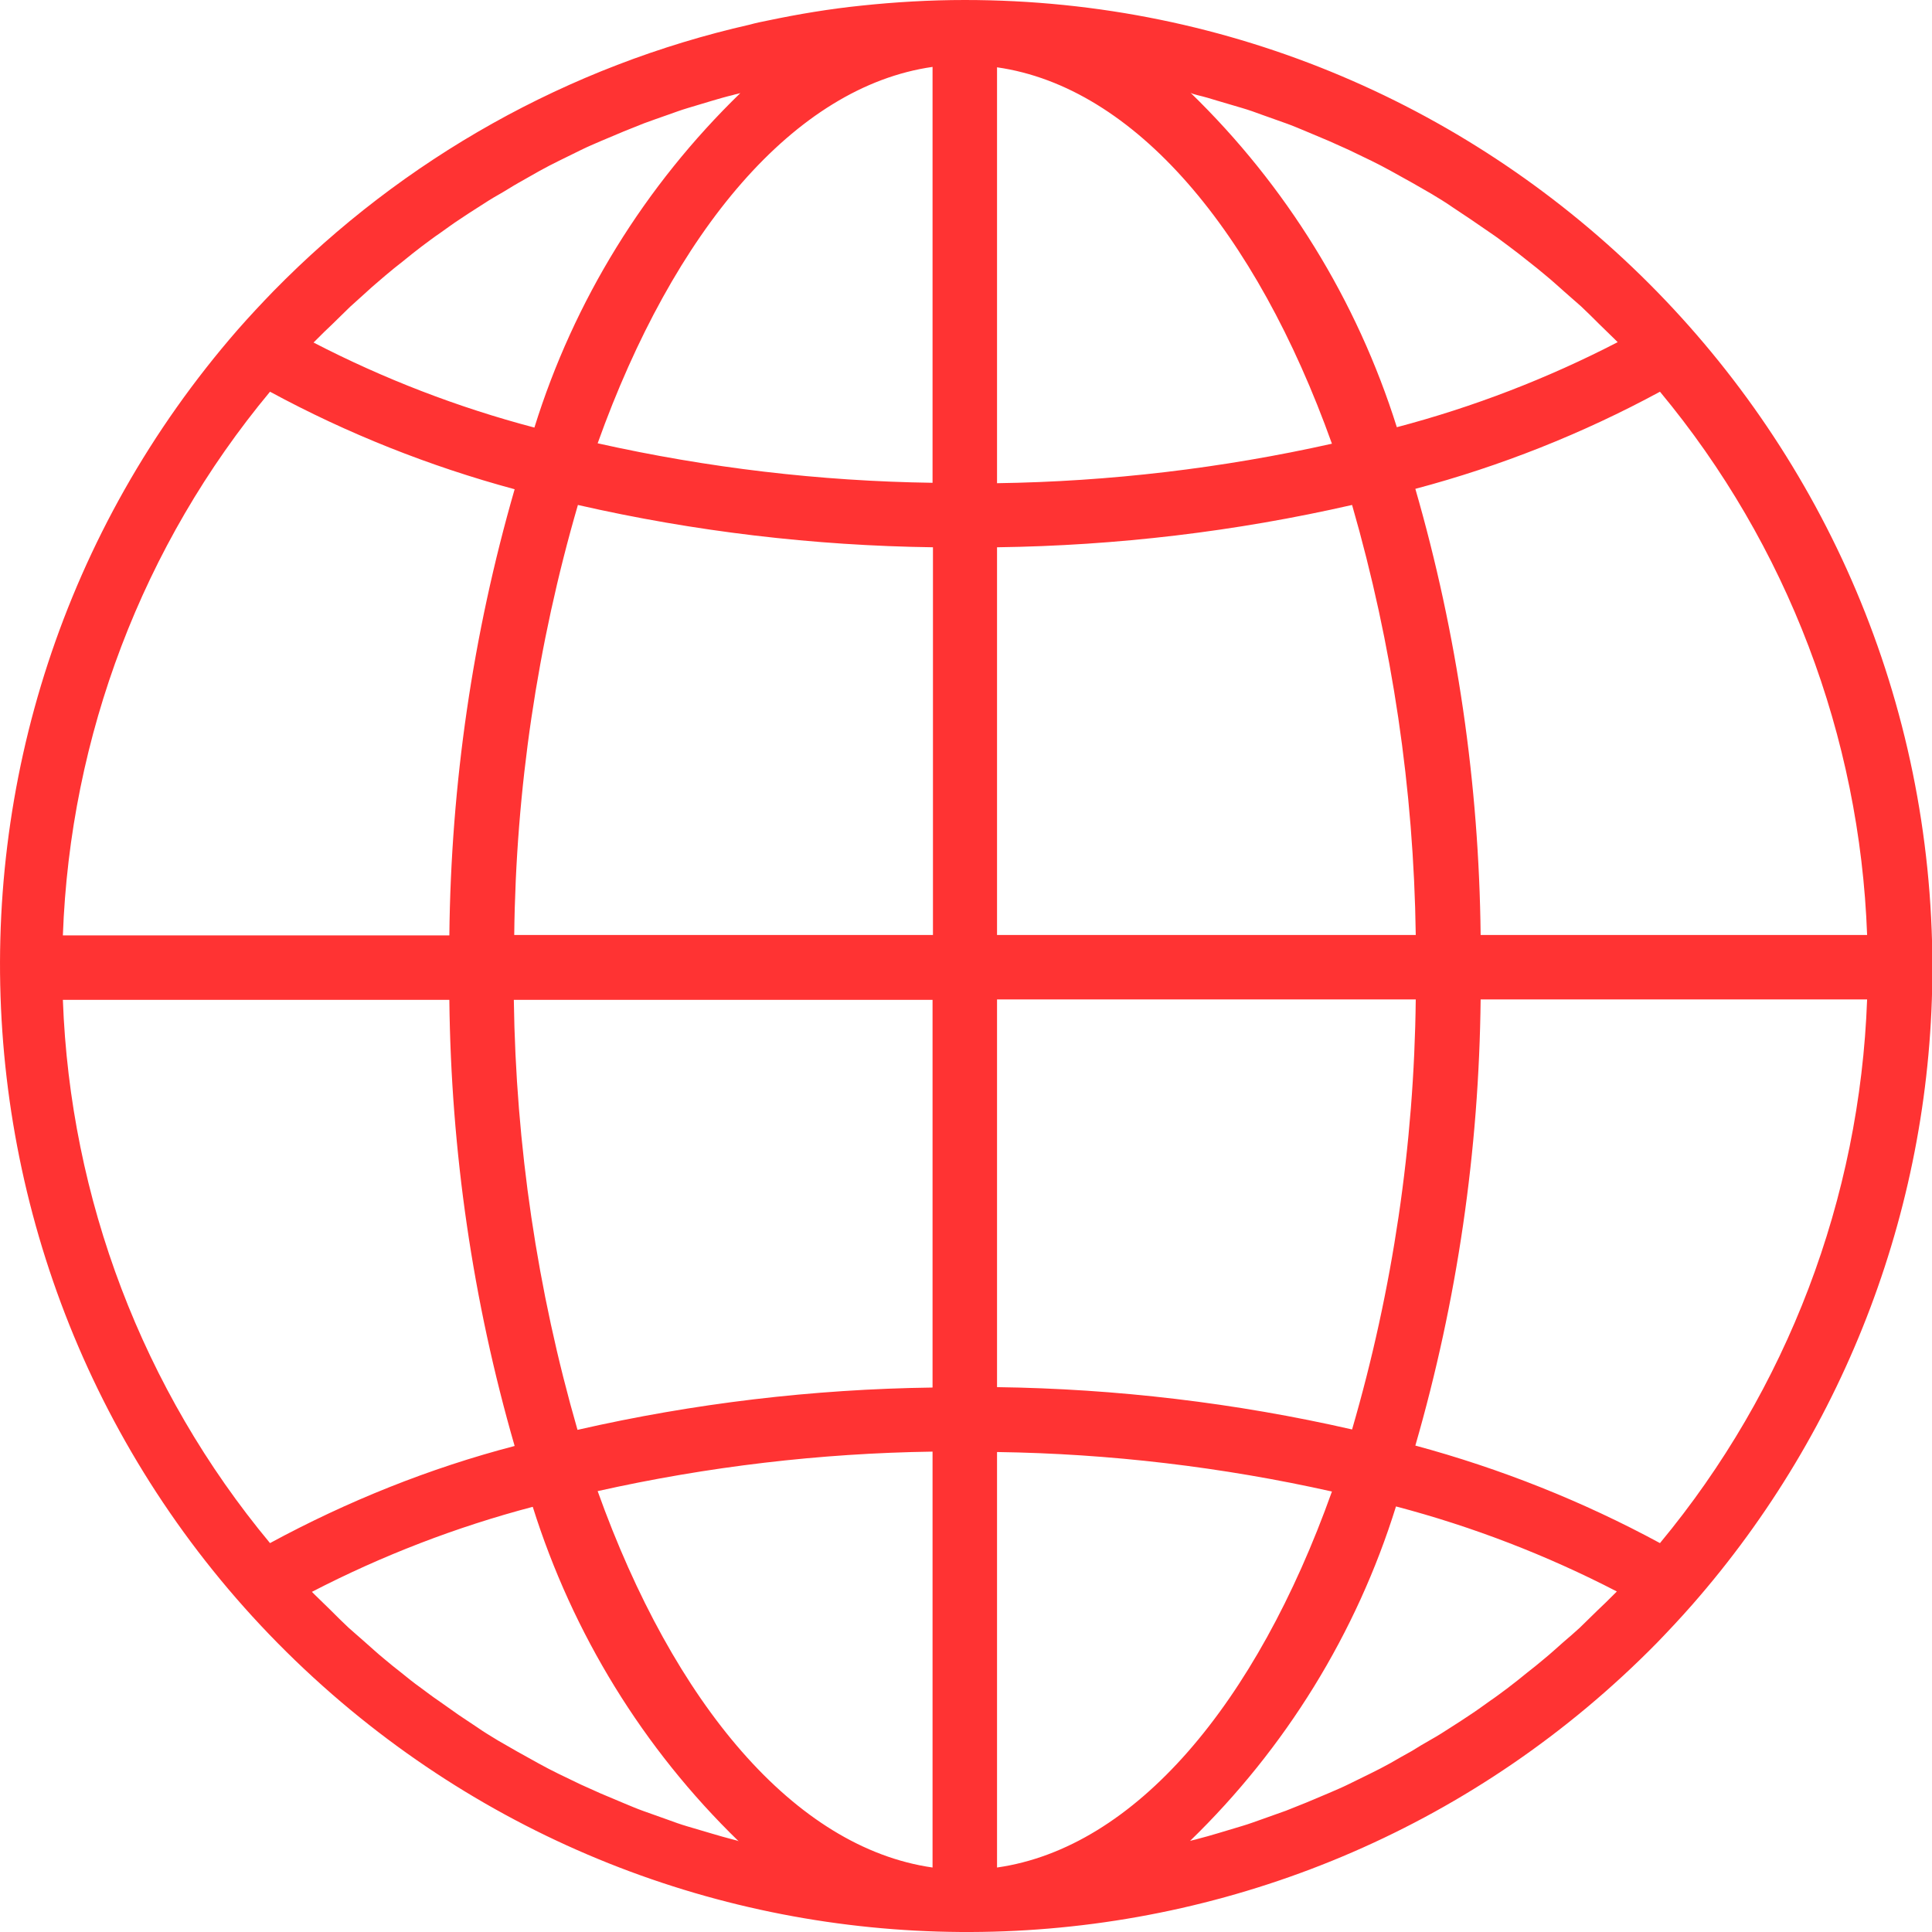 <?xml version="1.0" encoding="utf-8"?>
<!-- Generator: Adobe Illustrator 25.2.1, SVG Export Plug-In . SVG Version: 6.00 Build 0)  -->
<svg version="1.1" id="Capa_1" xmlns="http://www.w3.org/2000/svg" xmlns:xlink="http://www.w3.org/1999/xlink" x="0px" y="0px"
	 viewBox="0 0 479.4 479.4" style="enable-background:new 0 0 479.4 479.4;" xml:space="preserve">
<style type="text/css">
	.st0{fill:#FF3333;}
</style>
<g>
	<g>
		<path class="st0" d="M239.4,0c-8.6,0-17.2,0.5-25.7,1.4c-7.8,0.8-15.6,2.1-23.2,3.7c-1.5,0.3-3,0.6-4.4,1
			c-45,10.2-86,33.2-118.3,66.2c-3,3.1-5.9,6.2-8.8,9.5C-28,181.7-17.6,333.3,82.4,420.4c95.7,83.3,239.7,77.8,328.7-12.7
			c3-3.1,5.9-6.2,8.8-9.5c38.4-43.8,59.6-100,59.6-158.2C479.4,107.5,372,0,239.4,0z M78.5,84.3c1.3-1.3,2.6-2.6,3.9-3.8
			c1.5-1.5,3-2.9,4.5-4.4c1.3-1.2,2.7-2.4,4.1-3.7c1.5-1.4,3.1-2.7,4.7-4.1c1.4-1.2,2.8-2.3,4.2-3.4c1.6-1.3,3.2-2.6,4.8-3.8
			c1.5-1.1,2.9-2.2,4.4-3.2c1.7-1.2,3.3-2.4,5-3.5c1.5-1,3-2,4.6-3c1.7-1.1,3.4-2.2,5.2-3.2c1.6-0.9,3.1-1.9,4.7-2.8
			c1.8-1,3.5-2,5.3-3c1.6-0.9,3.2-1.7,4.8-2.5c1.8-0.9,3.7-1.8,5.5-2.7c1.6-0.8,3.3-1.5,4.9-2.2c1.9-0.8,3.8-1.6,5.7-2.4
			c1.7-0.7,3.3-1.3,5-2c1.9-0.7,3.9-1.4,5.9-2.1c1.7-0.6,3.3-1.2,5-1.7c2-0.6,4-1.2,6-1.8c1.7-0.5,3.4-1,5.1-1.4
			c0.6-0.2,1.3-0.3,1.9-0.5c-23.7,23-41.3,51.5-51.1,83c-19-5-37.4-12.1-54.8-21.1C78,84.8,78.3,84.5,78.5,84.3z M67,97.2
			c19.2,10.4,39.6,18.5,60.7,24.2c-10.4,36-15.8,73.2-16.2,110.7H15.6C17.4,182.6,35.4,135.2,67,97.2z M67,382.9
			c-31.6-38-49.6-85.5-51.4-134.8h95.9c0.4,37.5,5.8,74.7,16.2,110.7C106.6,364.3,86.2,372.5,67,382.9z M181.7,456.4
			c-1.6-0.4-3.3-0.9-5-1.4c-2-0.6-4.1-1.2-6.1-1.8c-1.7-0.5-3.4-1.1-5-1.7c-2-0.7-3.9-1.4-5.9-2.1c-1.7-0.6-3.3-1.3-5-2
			c-1.9-0.8-3.8-1.6-5.7-2.4c-1.6-0.7-3.3-1.5-4.9-2.2c-1.9-0.9-3.7-1.8-5.6-2.7c-1.6-0.8-3.2-1.6-4.8-2.5c-1.8-1-3.6-2-5.4-3
			c-1.6-0.9-3.1-1.8-4.7-2.7c-1.8-1.1-3.5-2.1-5.2-3.3c-1.5-1-3-2-4.5-3c-1.7-1.2-3.4-2.4-5.1-3.6c-1.5-1-2.9-2.1-4.4-3.2
			c-1.7-1.2-3.3-2.5-4.9-3.8c-1.4-1.1-2.8-2.2-4.2-3.4c-1.6-1.3-3.1-2.7-4.7-4.1c-1.4-1.2-2.7-2.4-4.1-3.6c-1.5-1.4-3-2.9-4.5-4.4
			c-1.3-1.3-2.6-2.5-3.9-3.8c-0.2-0.2-0.5-0.5-0.7-0.7c17.4-9,35.8-16.1,54.8-21.1c9.9,31.5,27.4,60,51.1,83
			C183,456.7,182.4,456.6,181.7,456.4z M231.4,463.4c-34.2-4.9-64.2-40.6-83.1-93.4c27.3-6.1,55.2-9.4,83.1-9.8L231.4,463.4
			L231.4,463.4z M231.4,344.3c-29.7,0.4-59.2,3.9-88.1,10.5c-10-34.7-15.3-70.6-15.8-106.7h103.9L231.4,344.3L231.4,344.3z
			 M231.4,232H127.6c0.4-36.1,5.7-72,15.8-106.7c28.9,6.6,58.5,10.1,88.1,10.5V232z M231.4,119.8c-28-0.4-55.8-3.7-83.1-9.8
			c18.9-52.8,48.9-88.5,83.1-93.4L231.4,119.8L231.4,119.8z M411.9,97.2c31.6,38,49.6,85.5,51.4,134.8h-95.9
			c-0.4-37.5-5.8-74.7-16.2-110.7C372.3,115.7,392.7,107.6,411.9,97.2z M297.1,23.6c1.7,0.4,3.4,0.9,5,1.4c2,0.6,4.1,1.2,6.1,1.8
			c1.7,0.5,3.4,1.1,5,1.7c2,0.7,3.9,1.4,5.9,2.1c1.7,0.6,3.3,1.3,5,2c1.9,0.8,3.8,1.6,5.7,2.4c1.6,0.7,3.3,1.5,4.9,2.2
			c1.9,0.9,3.7,1.8,5.6,2.7c1.6,0.8,3.2,1.6,4.8,2.5c1.8,1,3.6,2,5.4,3c1.6,0.9,3.1,1.8,4.7,2.7c1.8,1.1,3.5,2.1,5.2,3.3
			c1.5,1,3,2,4.5,3c1.7,1.2,3.4,2.3,5.1,3.5c1.5,1,2.9,2.1,4.4,3.2c1.6,1.2,3.3,2.5,4.9,3.8c1.4,1.1,2.8,2.2,4.2,3.4
			c1.6,1.3,3.1,2.7,4.7,4.1c1.4,1.2,2.7,2.4,4.1,3.6c1.5,1.4,3,2.9,4.5,4.4c1.3,1.3,2.6,2.5,3.9,3.8c0.2,0.2,0.5,0.5,0.7,0.7
			c-17.4,9-35.8,16.1-54.8,21.1c-9.9-31.5-27.5-60-51.2-83C295.8,23.3,296.5,23.4,297.1,23.6z M247.4,16.7
			c34.2,4.9,64.2,40.6,83.1,93.4c-27.3,6.1-55.2,9.4-83.1,9.8L247.4,16.7L247.4,16.7z M247.4,135.8c29.7-0.4,59.2-3.9,88.1-10.5
			c10,34.7,15.3,70.6,15.8,106.7H247.4V135.8z M247.4,248h103.9c-0.4,36.1-5.7,72-15.8,106.7l0,0c-28.9-6.6-58.5-10.1-88.1-10.5V248
			z M247.4,463.4V360.3c28,0.4,55.8,3.7,83.1,9.8C311.7,422.8,281.7,458.5,247.4,463.4z M400.4,395.7c-1.3,1.3-2.6,2.6-3.9,3.8
			c-1.5,1.5-3,2.9-4.5,4.4c-1.3,1.2-2.7,2.4-4.1,3.6c-1.6,1.4-3.1,2.8-4.7,4.1c-1.4,1.2-2.8,2.3-4.2,3.4c-1.6,1.3-3.2,2.6-4.8,3.8
			c-1.5,1.1-2.9,2.2-4.4,3.2c-1.7,1.2-3.3,2.4-5,3.5c-1.5,1-3,2-4.6,3c-1.7,1.1-3.4,2.2-5.2,3.2c-1.6,0.9-3.1,1.8-4.7,2.8
			c-1.8,1-3.6,2-5.3,3c-1.6,0.9-3.2,1.7-4.8,2.5c-1.8,0.9-3.7,1.8-5.5,2.7c-1.6,0.8-3.3,1.5-4.9,2.2c-1.9,0.8-3.8,1.6-5.7,2.4
			c-1.7,0.7-3.3,1.3-5,2c-2,0.7-3.9,1.4-5.9,2.1c-1.7,0.6-3.3,1.2-5,1.7c-2,0.6-4,1.2-6,1.8c-1.7,0.5-3.4,1-5,1.4
			c-0.6,0.2-1.3,0.3-1.9,0.5c23.7-23,41.3-51.5,51.1-83c19,5,37.4,12.1,54.8,21.1C400.9,395.2,400.6,395.5,400.4,395.7z
			 M411.9,382.9c-19.2-10.4-39.6-18.5-60.7-24.2c10.4-36,15.8-73.2,16.2-110.7h95.9C461.5,297.4,443.5,344.8,411.9,382.9z"/>
	</g>
</g>
</svg>

